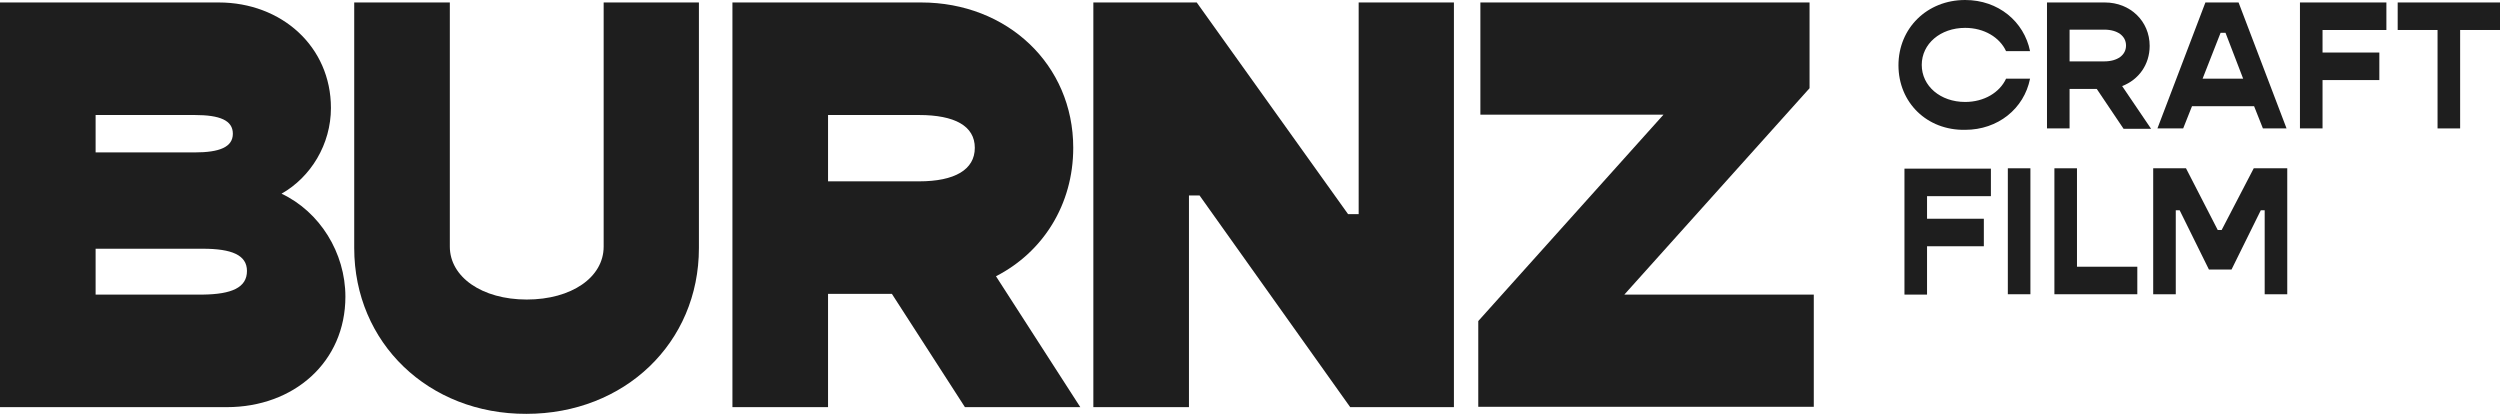 <?xml version="1.0" encoding="UTF-8"?><svg id="Ebene_1" xmlns="http://www.w3.org/2000/svg" viewBox="0 0 708.6 117.3"><defs><style>.cls-1{fill:#1e1e1e;stroke-width:0px;}</style></defs><path class="cls-1" d="M97.9,84.1c0,18.5-14.6,31.3-33.6,31.3H0V.7h62c17.8,0,31.8,12.5,31.8,29.9,0,10.3-5.7,19.6-14,24.3,10.8,5.1,18.1,16.7,18.1,29.2ZM27.1,32.6v10.6h28.1c7,0,10.8-1.5,10.8-5.3s-3.7-5.3-10.8-5.3c0,0-28.1,0-28.1,0ZM70,76.8c0-4.5-4.3-6.3-12.5-6.3h-30.4v13h30.4c8.2-.1,12.5-2,12.5-6.7Z"/><path class="cls-1" d="M100.4,70.3V.7h27.1v69.2c0,8.6,9.1,15,21.8,15s21.8-6.3,21.8-15V.7h27v69.6c0,26.9-21.1,47-48.9,47-27.7.1-48.8-20.1-48.8-47Z"/><path class="cls-1" d="M252.8,83.3h-18.1v32.1h-27.1V.7h53.5c24.4,0,43.1,17.6,43.1,41.2,0,16.1-8.6,29.6-21.9,36.4l23.9,37.1h-32.7l-20.7-32.1ZM234.7,51.4h25.8c10.1,0,15.8-3.3,15.8-9.5s-5.7-9.3-15.8-9.3h-25.8v18.8Z"/><path class="cls-1" d="M309.8.7h29.4l42.9,60h3V.7h27v114.7h-29.4l-42.7-60h-3v60h-27.1V.7h-.1Z"/><path class="cls-1" d="M514.1,83.4v31.9h-95.1v-24.3l52.5-58.5h-51.9V.7h93.3v24.3l-52.5,58.5h53.7v-.1Z"/><path class="cls-1" d="M538.1,18.5c0-10.5,8.1-18.5,18.9-18.5,9.4,0,16.7,6.1,18.4,14.5h-6.8c-1.8-3.9-6.2-6.6-11.6-6.6-7,0-12.3,4.5-12.3,10.5s5.3,10.5,12.3,10.5c5.4,0,9.8-2.7,11.6-6.6h6.8c-1.7,8.5-9.1,14.5-18.4,14.5-10.8.2-18.9-7.7-18.9-18.3Z"/><path class="cls-1" d="M594.3,25.2h-7.7v11.2h-6.4V.7h16.4c7.2,0,12.7,5.3,12.7,12.3,0,5.3-3.1,9.6-7.8,11.4l8.2,12.1h-7.8l-7.6-11.3ZM586.6,17.4h9.8c3.8,0,6.2-1.8,6.2-4.5s-2.4-4.5-6.2-4.5h-9.8v9Z"/><path class="cls-1" d="M638.9,30.1h-17.6l-2.5,6.3h-7.3l13.6-35.7h9.4l13.6,35.7h-6.7l-2.5-6.3ZM635.8,22.3l-5-13h-1.4l-5.1,13h11.5Z"/><path class="cls-1" d="M658.3,8.5v6.4h16.1v7.8h-16.1v13.7h-6.4V.7h24.5v7.8s-18.1,0-18.1,0Z"/><path class="cls-1" d="M708.6,8.5h-11.3v27.9h-6.4V8.5h-11.3V.7h29v7.8Z"/><path class="cls-1" d="M546.2,55.6v6.4h16.1v7.8h-16.1v13.7h-6.4v-35.7h24.5v7.8h-18.1Z"/><path class="cls-1" d="M569.1,47.7h6.4v35.7h-6.4v-35.7Z"/><path class="cls-1" d="M605.8,75.6v7.8h-23.5v-35.7h6.4v27.9h17.1Z"/><path class="cls-1" d="M610.4,47.7h9.2l9,17.5h1.1l9.1-17.5h9.5v35.7h-6.4v-23.8h-1.1l-8.3,16.8h-6.4l-8.3-16.8h-1.1v23.8h-6.4v-35.7h.1Z"/></svg>